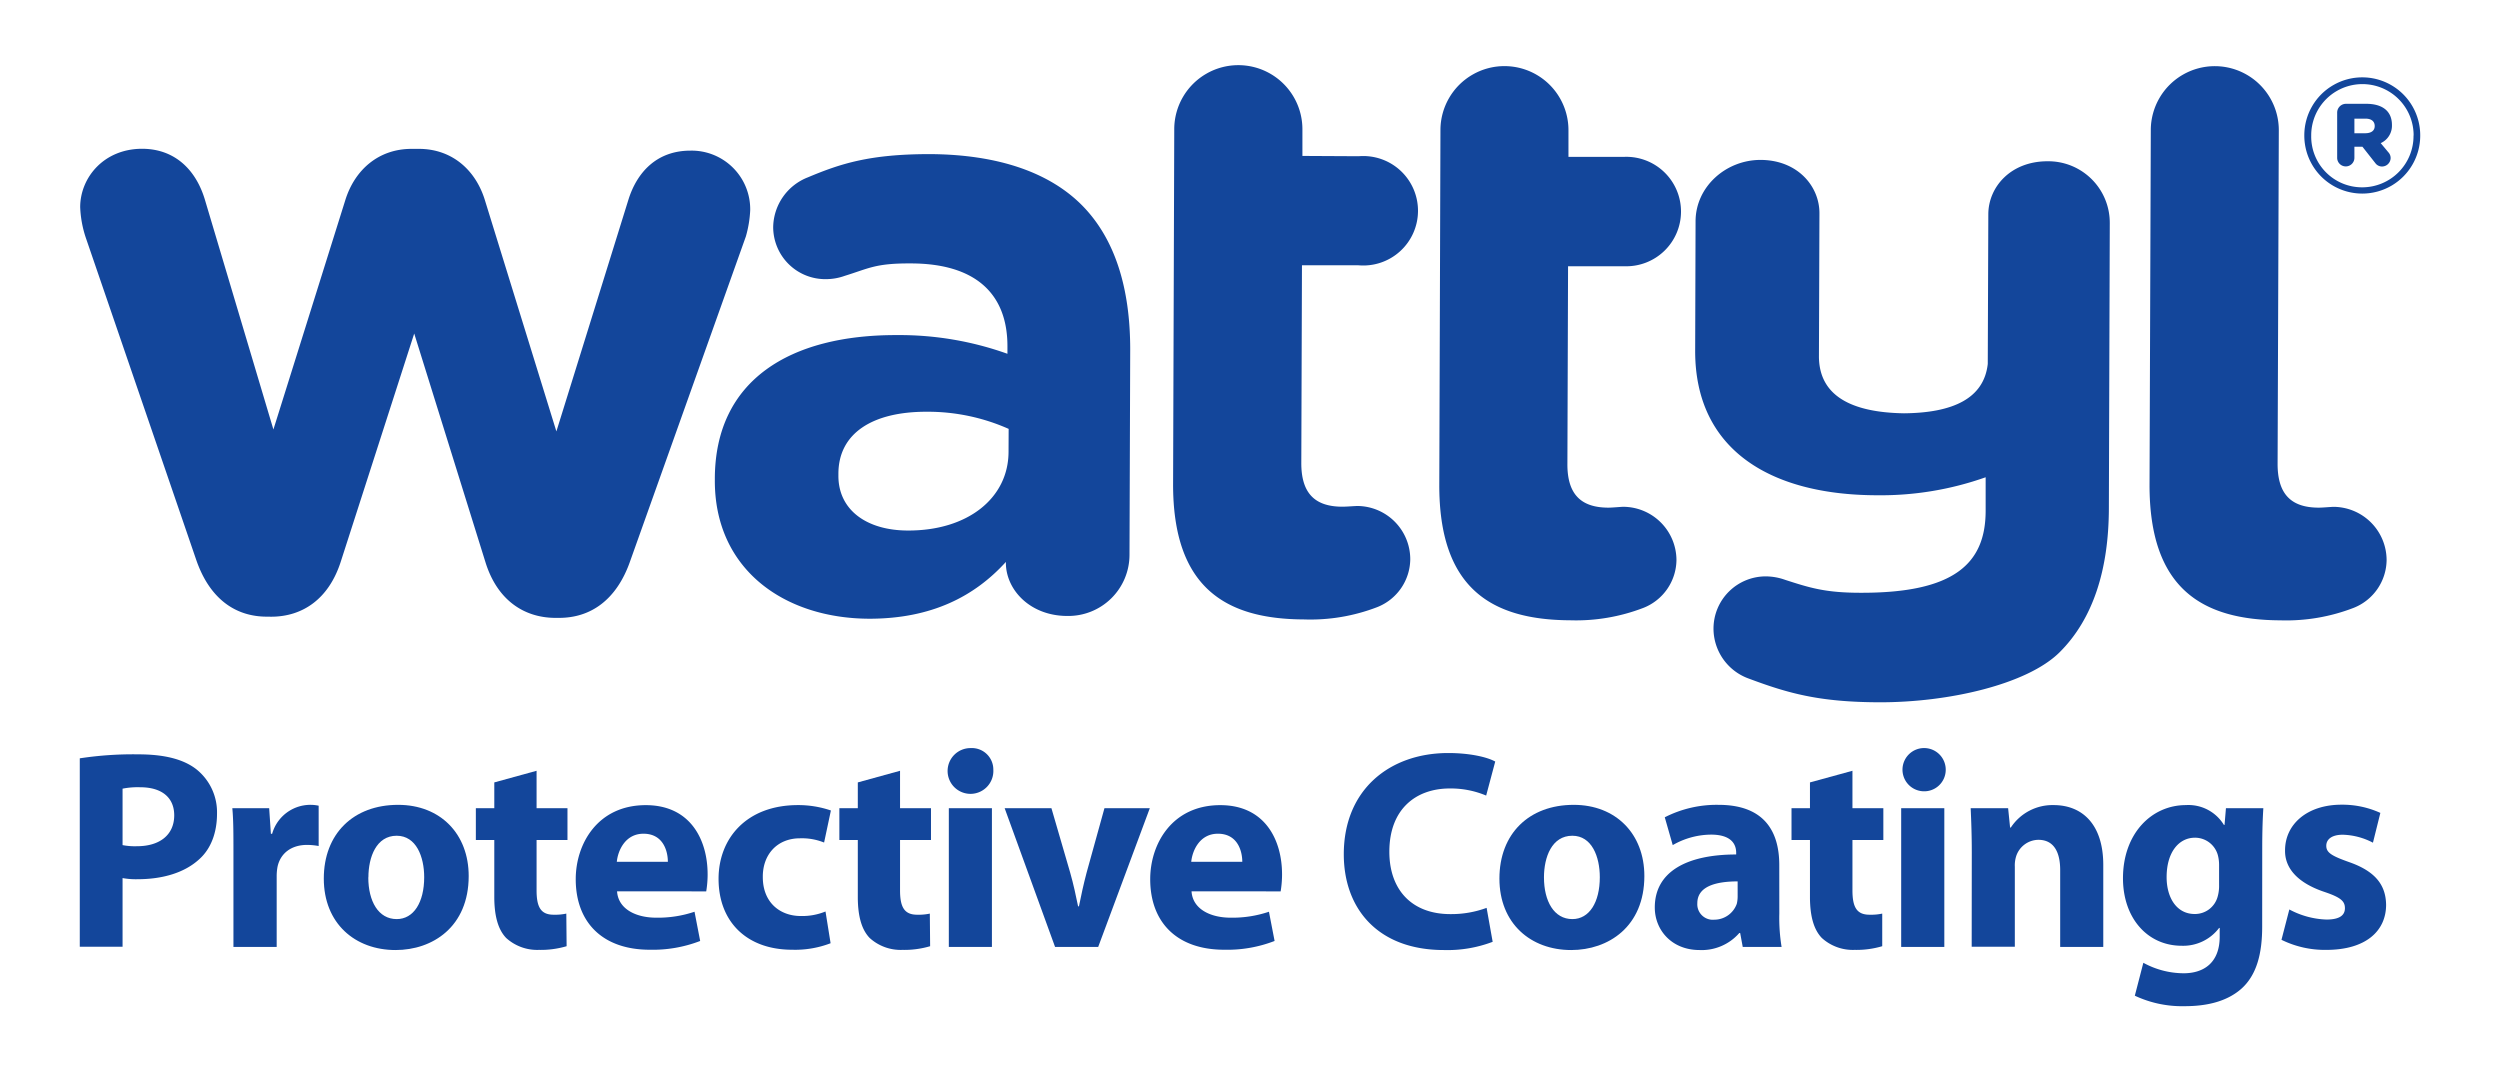 <svg id="Layer_1" data-name="Layer 1" xmlns="http://www.w3.org/2000/svg" viewBox="0 0 496.06 212.6"><defs><style>.cls-1{fill:#13469b;}</style></defs><title>Artboard 1</title><path class="cls-1" d="M224.12,110.09l.14-40.77c0-12-2.93-21.89-9.59-28.61-6.32-6.35-16.34-10.06-30.18-10.13-11.89,0-17.67,1.87-24.19,4.61A10.78,10.78,0,0,0,153.42,45a10.34,10.34,0,0,0,10.49,10.39,11,11,0,0,0,3.69-.65c4.83-1.49,6.1-2.51,13.12-2.47,12.71,0,19.19,5.91,19.18,16.43l0,1.5A63.58,63.58,0,0,0,178,66.49c-21.2-.07-36.09,8.89-36.16,28.44v.34c-.07,17.7,13.76,27.45,30.64,27.5,12.36,0,20.89-4.43,27.11-11.27l0,.18c0,5.34,4.8,10.53,12.17,10.54A12.14,12.14,0,0,0,224.12,110.09Zm-24-20.47c0,9.19-8.06,15.68-19.94,15.65-8.18,0-13.86-4.06-13.82-10.91V94c0-8,6.72-12.34,17.58-12.3a39.5,39.5,0,0,1,16.2,3.4ZM406.28,32c-7.35,0-11.72,5.13-11.75,10.47l-.11,29.74c-.76,6.82-6.83,9.71-16.63,9.8-10.48-.17-16.88-3.5-16.87-11.35l.1-28.37c0-5.35-4.34-10.54-11.69-10.56-6.85,0-12.86,5.29-12.89,12.15l-.08,25.79h0c0,19.49,14.79,28.54,36,28.6A62.3,62.3,0,0,0,394,94.7l0,6.63c0,10.53-6.27,16.35-24.84,16.29-7,0-10.08-1-14.93-2.56a11.64,11.64,0,0,0-3.67-.69A10.37,10.37,0,0,0,340,124.71a10.55,10.55,0,0,0,6.82,9.87c8,3,14.11,4.73,26,4.77,13.88.05,29.46-3.58,35.84-9.91,6.71-6.66,9.75-16.51,9.79-28.51l.18-56.65A12.2,12.2,0,0,0,406.28,32ZM269.37,100.4c-.49,0-2.16.14-3,.14-5.67,0-8.18-2.87-8.16-8.72l.13-39.18,11.2,0A10.86,10.86,0,1,0,269.61,31l-11.18-.06V25.69A12.7,12.7,0,0,0,233,25.6l-.23,70.31c-.08,20.71,10.43,26.94,25.95,27a36.9,36.9,0,0,0,14.55-2.44,10.33,10.33,0,0,0,6.56-9.5A10.57,10.57,0,0,0,269.37,100.4ZM474.62,24.8c0-2.84-2-4.19-5.05-4.2h-4.09a1.75,1.75,0,0,0-1.73,1.71l0,9a1.71,1.71,0,1,0,3.42,0V29.12h1.6l2.55,3.24a1.64,1.64,0,0,0,1.31.68,1.72,1.72,0,0,0,1.73-1.65,1.67,1.67,0,0,0-.46-1.18l-1.51-1.81A3.79,3.79,0,0,0,474.62,24.8Zm-5.27,1.64-2.18,0v-2.9h2.19c1.18,0,1.83.53,1.84,1.45S470.54,26.42,469.35,26.44Zm10.88.41a11.48,11.48,0,1,0-23,0v.06a11.48,11.48,0,1,0,23,0Zm-1.33.07a10.18,10.18,0,0,1-10.19,10.25A10.08,10.08,0,0,1,458.6,26.92v-.07a10.16,10.16,0,1,1,20.32,0Zm-15.8,73.65c-.52,0-2.17.16-3,.16-5.68,0-8.18-2.88-8.17-8.72l.24-66.14a12.7,12.7,0,1,0-25.4-.08l-.25,70.3c-.06,20.73,10.44,26.94,26,27A37.07,37.07,0,0,0,467,120.62a10.32,10.32,0,0,0,6.56-9.49A10.59,10.59,0,0,0,463.1,100.57ZM53.8,122.37c6.2,0,11.41-3.48,13.8-10.87L82.19,66.18,96.34,111.6c2.31,7.39,7.52,10.94,13.75,11h.85c6.21,0,11.43-3.5,14.14-11.38L148,46.91a22.38,22.38,0,0,0,.86-5.22A11.63,11.63,0,0,0,137,29.89c-6.72,0-10.61,4.33-12.3,9.71l-14.3,46L96.25,39.83c-1.82-6.06-6.53-10.27-13.08-10.29h-1.5c-6.55,0-11.28,4.14-13.16,10.19L54.25,85.22,40.61,39.47c-1.82-5.89-6-9.93-12.4-9.95-7.56,0-12.27,5.66-12.3,11.55a21.61,21.61,0,0,0,1.16,6.23l21.8,63.6c2.66,7.91,7.84,11.46,14.07,11.46Zm257.76.71a37.18,37.18,0,0,0,14.52-2.46,10.33,10.33,0,0,0,6.57-9.49,10.61,10.61,0,0,0-10.49-10.57c-.51,0-2.18.17-3,.17-5.68,0-8.19-2.88-8.15-8.72l.13-39.18,11.19,0a10.86,10.86,0,1,0,.07-21.71l-11.18,0V25.87a12.7,12.7,0,0,0-25.4-.1l-.23,70.32C285.51,116.82,296,123,311.56,123.08Z"/><path class="cls-1" d="M15.83,150.47a70.13,70.13,0,0,1,11.59-.79c5.29,0,9.06,1,11.59,3a10.9,10.9,0,0,1,4.05,8.78c0,3.71-1.18,6.92-3.49,9-2.92,2.7-7.25,4-12.32,4a14.68,14.68,0,0,1-2.93-.23v13.62H15.83Zm8.49,17.22a12.84,12.84,0,0,0,2.87.22c4.56,0,7.38-2.3,7.38-6.13,0-3.49-2.42-5.57-6.76-5.57a15.32,15.32,0,0,0-3.49.28Z"/><path class="cls-1" d="M46.32,169.43c0-4.05,0-6.69-.22-9.06h7.31l.34,5.07H54a7.89,7.89,0,0,1,9.23-5.57v8a13,13,0,0,0-2.3-.22c-3.16,0-5.29,1.69-5.86,4.33a10.28,10.28,0,0,0-.17,1.91v14H46.32Z"/><path class="cls-1" d="M93,173.82c0,10.07-7.14,14.69-14.51,14.69-8.05,0-14.24-5.29-14.24-14.18S70.12,159.7,79,159.7C87.4,159.7,93,165.49,93,173.82Zm-19.92.28c0,4.73,2,8.27,5.63,8.27,3.38,0,5.46-3.32,5.46-8.32,0-4.05-1.58-8.22-5.46-8.22C74.68,165.83,73.1,170.05,73.1,174.1Z"/><path class="cls-1" d="M106.47,152.94v7.43h6.13v6.3h-6.13v10c0,3.31.84,4.83,3.37,4.83a10.44,10.44,0,0,0,2.53-.22l.06,6.47a18.12,18.12,0,0,1-5.51.73,9.15,9.15,0,0,1-6.48-2.36c-1.57-1.63-2.36-4.28-2.36-8.16V166.67H94.42v-6.3h3.66v-5.12Z"/><path class="cls-1" d="M122.44,176.86c.23,3.54,3.77,5.23,7.77,5.23a22.67,22.67,0,0,0,7.6-1.18l1.12,5.8a26.05,26.05,0,0,1-10,1.74c-9.34,0-14.69-5.4-14.69-14,0-7,4.34-14.69,13.9-14.69,8.89,0,12.27,6.92,12.27,13.73a20.63,20.63,0,0,1-.28,3.38ZM132.52,171c0-2.08-.9-5.57-4.84-5.57-3.6,0-5.07,3.32-5.29,5.57Z"/><path class="cls-1" d="M164.81,187.16a19.61,19.61,0,0,1-7.65,1.29c-8.89,0-14.58-5.46-14.58-14.07,0-8,5.52-14.63,15.76-14.63a20,20,0,0,1,6.53,1.07l-1.35,6.36a11.79,11.79,0,0,0-4.79-.84c-4.5,0-7.42,3.21-7.37,7.71,0,5,3.38,7.71,7.54,7.71a12.14,12.14,0,0,0,4.9-.9Z"/><path class="cls-1" d="M178.59,152.94v7.43h6.14v6.3h-6.14v10c0,3.31.85,4.83,3.38,4.83a10.49,10.49,0,0,0,2.53-.22l.06,6.47a18.15,18.15,0,0,1-5.52.73,9.12,9.12,0,0,1-6.47-2.36c-1.58-1.63-2.36-4.28-2.36-8.16V166.67h-3.66v-6.3h3.66v-5.12Z"/><path class="cls-1" d="M197.1,152.72a4.54,4.54,0,1,1-4.5-4.28A4.26,4.26,0,0,1,197.1,152.72Zm-8.83,35.17V160.37h8.55v27.52Z"/><path class="cls-1" d="M208.63,160.37l3.72,12.78c.67,2.36,1.12,4.5,1.57,6.69h.17c.45-2.25.9-4.33,1.52-6.69l3.54-12.78h9l-10.24,27.52h-8.56l-10-27.52Z"/><path class="cls-1" d="M236.43,176.86c.22,3.54,3.77,5.23,7.76,5.23a22.63,22.63,0,0,0,7.6-1.18l1.12,5.8a26,26,0,0,1-10,1.74c-9.34,0-14.68-5.4-14.68-14,0-7,4.33-14.69,13.9-14.69,8.89,0,12.26,6.92,12.26,13.73a20.63,20.63,0,0,1-.28,3.38ZM246.5,171c0-2.08-.9-5.57-4.84-5.57-3.6,0-5.07,3.32-5.29,5.57Z"/><path class="cls-1" d="M296.18,186.88a25.21,25.21,0,0,1-9.68,1.63c-13.11,0-19.86-8.22-19.86-19,0-12.94,9.23-20.09,20.71-20.09,4.44,0,7.82.84,9.34,1.69l-1.8,6.75a18.12,18.12,0,0,0-7.21-1.41c-6.75,0-12,4.11-12,12.55,0,7.6,4.5,12.38,12.1,12.38a20.22,20.22,0,0,0,7.2-1.24Z"/><path class="cls-1" d="M326.28,173.82c0,10.07-7.15,14.69-14.52,14.69-8.05,0-14.24-5.29-14.24-14.18s5.86-14.63,14.75-14.63C320.65,159.7,326.28,165.49,326.28,173.82Zm-19.92.28c0,4.73,2,8.27,5.63,8.27,3.37,0,5.45-3.32,5.45-8.32,0-4.05-1.57-8.22-5.45-8.22C307.93,165.83,306.36,170.05,306.36,174.1Z"/><path class="cls-1" d="M353.06,181.25a35.45,35.45,0,0,0,.45,6.64H345.8l-.51-2.76h-.17a9.89,9.89,0,0,1-7.88,3.38c-5.57,0-8.89-4-8.89-8.44,0-7.15,6.42-10.52,16.15-10.52v-.34c0-1.52-.78-3.6-5-3.6a15.41,15.41,0,0,0-7.59,2.08l-1.58-5.52A22.64,22.64,0,0,1,341,159.7c9.18,0,12.05,5.4,12.05,11.93Zm-8.27-6.36c-4.51,0-8,1.07-8,4.33a3.08,3.08,0,0,0,3.38,3.27,4.75,4.75,0,0,0,4.45-3.15,6.3,6.3,0,0,0,.17-1.47Z"/><path class="cls-1" d="M367.57,152.94v7.43h6.13v6.3h-6.13v10c0,3.31.84,4.83,3.38,4.83a10.49,10.49,0,0,0,2.53-.22l0,6.47a18.07,18.07,0,0,1-5.51.73,9.12,9.12,0,0,1-6.47-2.36c-1.58-1.63-2.36-4.28-2.36-8.16V166.67h-3.66v-6.3h3.66v-5.12Z"/><path class="cls-1" d="M386.08,152.72a4.27,4.27,0,0,1-4.62,4.28,4.29,4.29,0,1,1,4.62-4.28Zm-8.84,35.17V160.37h8.56v27.52Z"/><path class="cls-1" d="M391.25,169.15c0-3.43-.11-6.3-.22-8.78h7.43l.39,3.83H399a9.88,9.88,0,0,1,8.5-4.45c5.62,0,9.84,3.77,9.84,11.88v16.26h-8.55V172.64c0-3.54-1.24-6-4.33-6a4.7,4.7,0,0,0-4.39,3.21,6.07,6.07,0,0,0-.28,2.14v15.87h-8.56Z"/><path class="cls-1" d="M448.87,183.89c0,5.29-1.07,9.63-4.22,12.38-3,2.59-7.09,3.38-11.14,3.38a22.06,22.06,0,0,1-9.91-2.08l1.69-6.53a16.79,16.79,0,0,0,8,2.08c4.05,0,7.15-2.14,7.15-7.26v-1.74h-.11a8.92,8.92,0,0,1-7.43,3.54c-6.81,0-11.65-5.51-11.65-13.39,0-8.89,5.68-14.52,12.49-14.52a8.23,8.23,0,0,1,7.54,3.94h.12l.28-3.32h7.42c-.11,1.8-.22,4.11-.22,8.22Zm-8.55-12.32a7.55,7.55,0,0,0-.17-1.57,4.7,4.7,0,0,0-4.62-3.78c-3.15,0-5.62,2.82-5.62,7.83,0,4.1,2,7.31,5.57,7.31a4.66,4.66,0,0,0,4.55-3.43,7.75,7.75,0,0,0,.29-2.31Z"/><path class="cls-1" d="M454.26,180.46a16.7,16.7,0,0,0,7.38,2c2.59,0,3.65-.85,3.65-2.25s-.84-2.14-4-3.21c-5.74-1.91-7.94-5-7.88-8.27,0-5.18,4.39-9.06,11.2-9.06a18.15,18.15,0,0,1,7.71,1.63l-1.47,5.91a13.59,13.59,0,0,0-6-1.58c-2.08,0-3.26.85-3.26,2.2s1.07,2,4.44,3.2c5.23,1.81,7.37,4.51,7.43,8.5,0,5.18-4,8.95-11.87,8.95a19.47,19.47,0,0,1-8.89-2Z"/></svg>